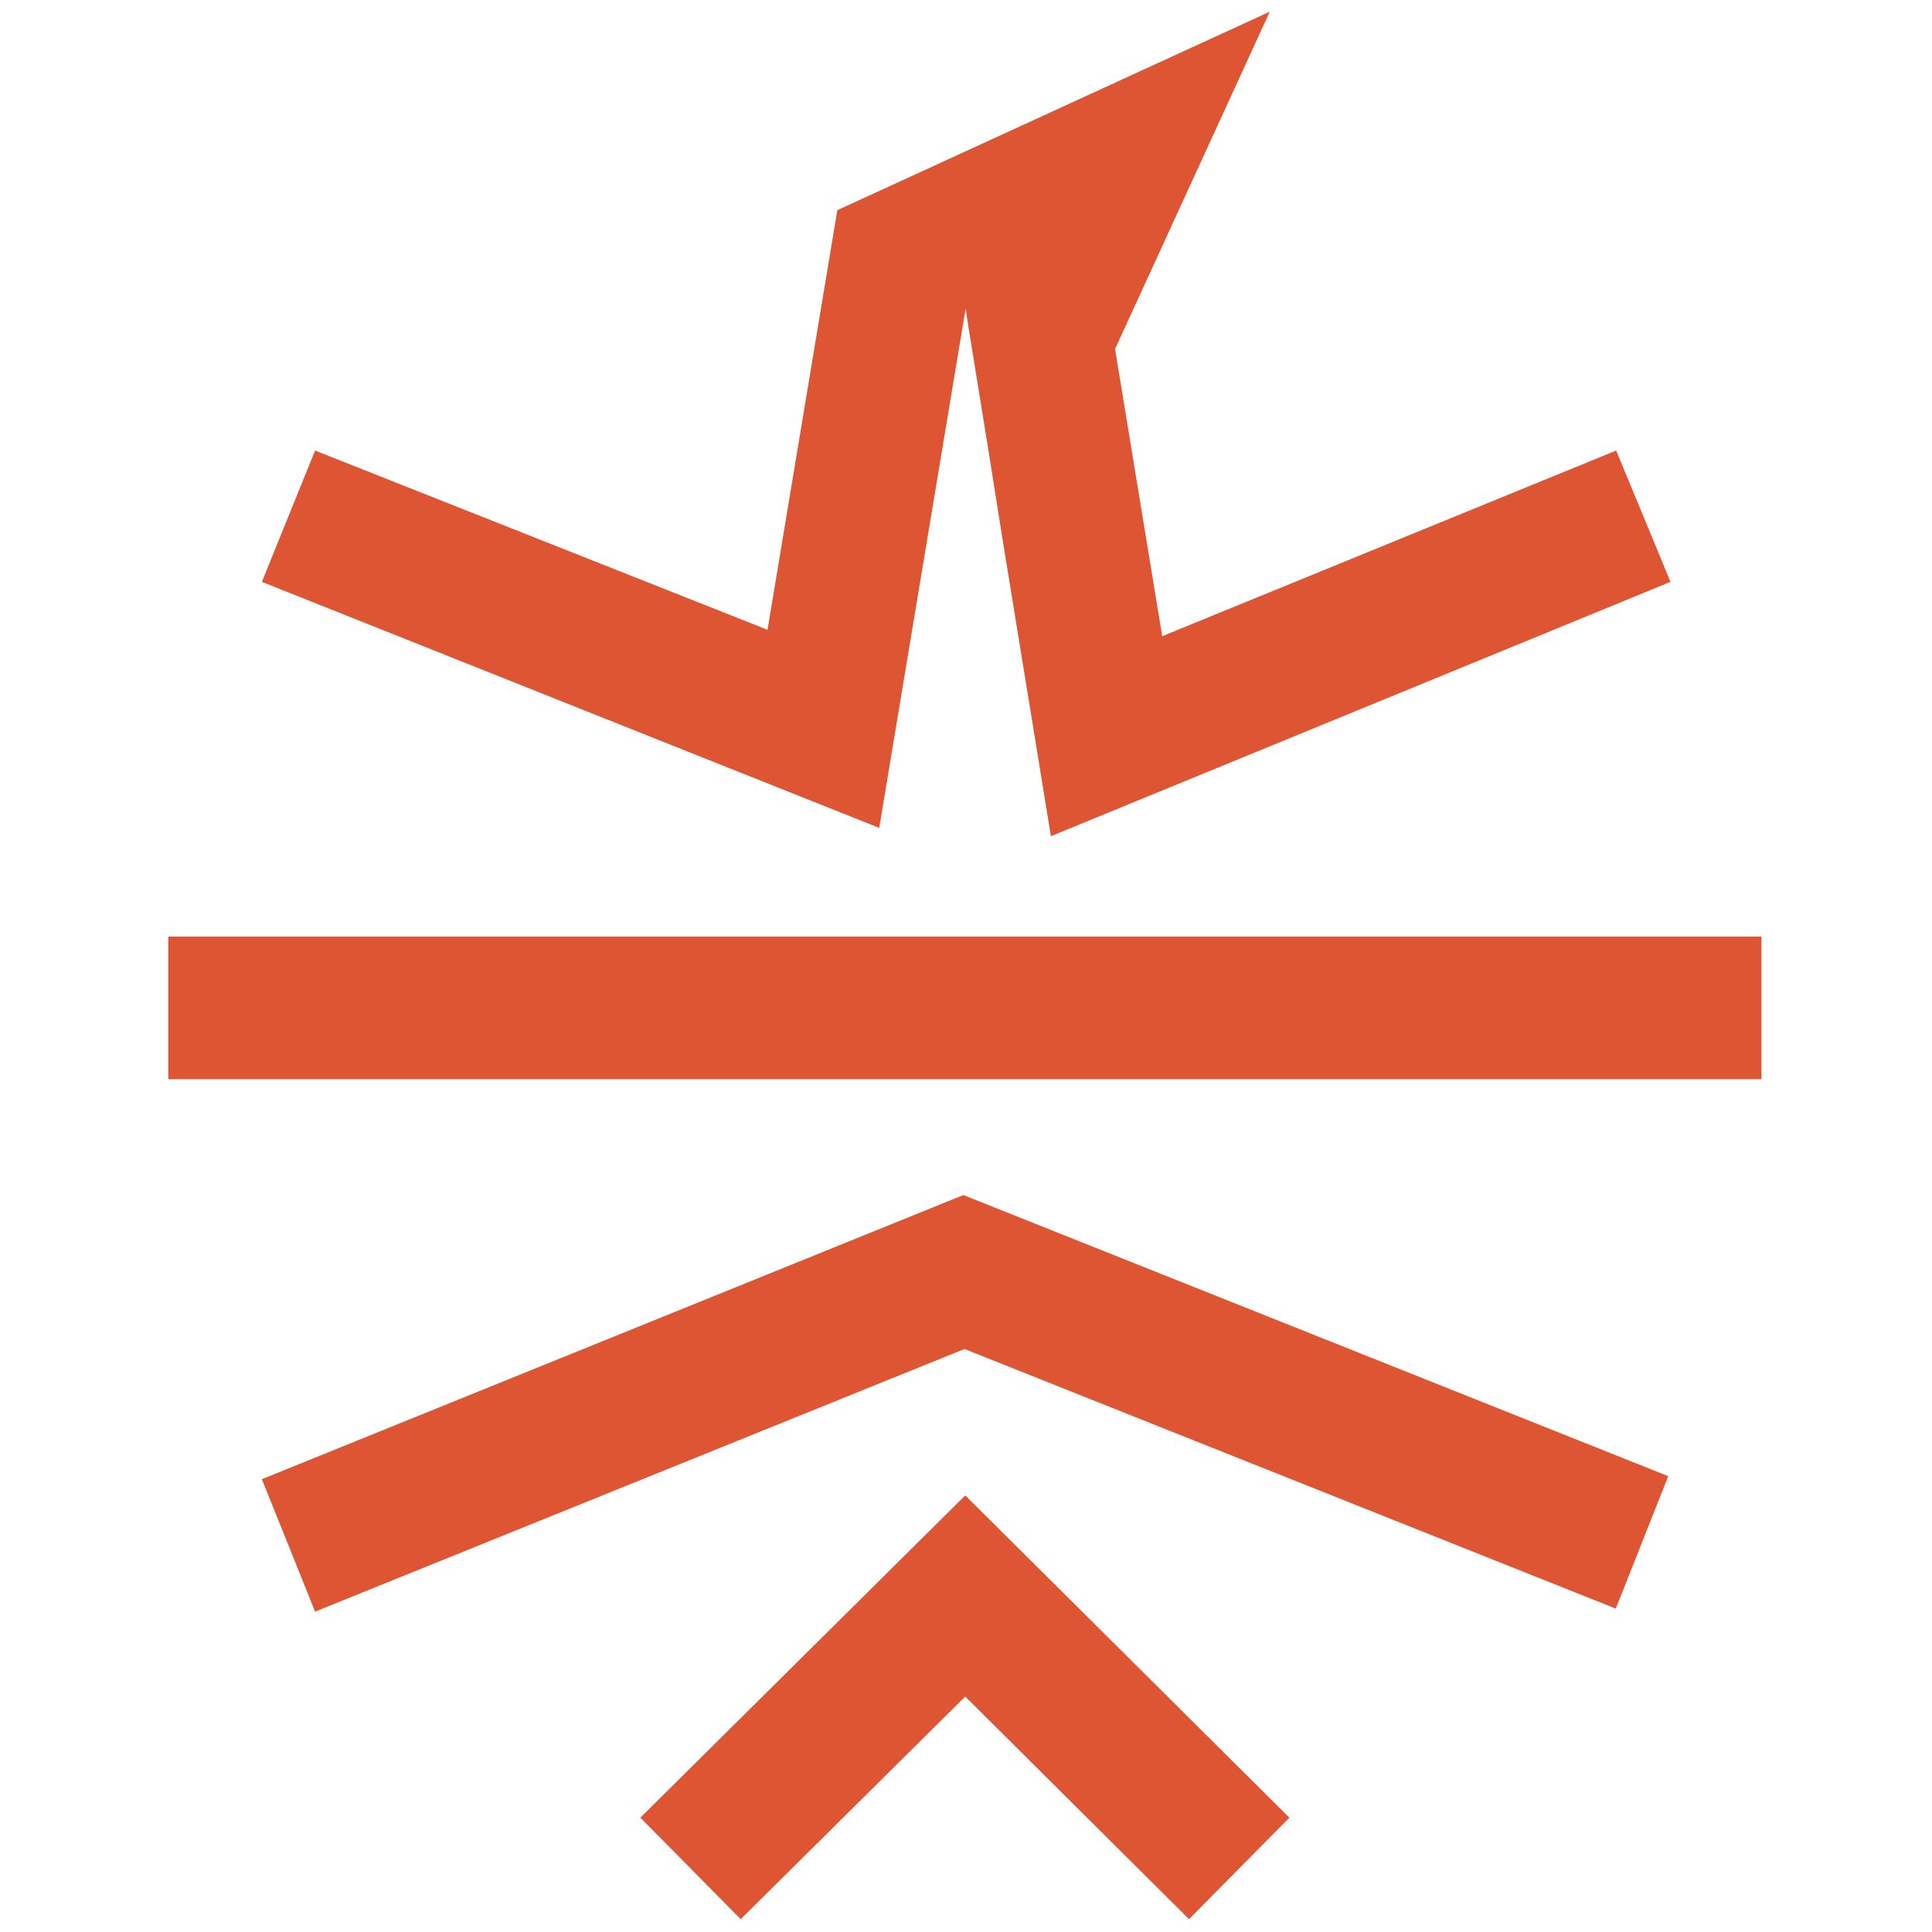 <svg version="1.1" id="Layer_1" xmlns="http://www.w3.org/2000/svg" x="0" y="0" width="512" height="512" xml:space="preserve"><style>.st0{fill:#d53}</style><path class="st0" d="M255.9 81.8l.8 5.2 4.9 30.2 4.1 25.8 12.8 78.6 164.2-67.4-14.4-34.8L308 168.6l-12.5-76.1 41-89.4-114.6 52.6-18.5 111.2-119.9-47.5-14.1 34.8L233 219.4l22.9-137.6zM44.6 248.2h422.2V286H44.6v-37.8zM69.4 392l14.1 35.1 172.1-69.6 172.6 68.8 13.9-35.1-186.8-74.5L69.4 392z"/><path class="st0" d="M169.7 481.7l26.6 26.9 59.5-59 59.3 59 26.6-26.9-85.9-85.4-86.1 85.4z"/></svg>